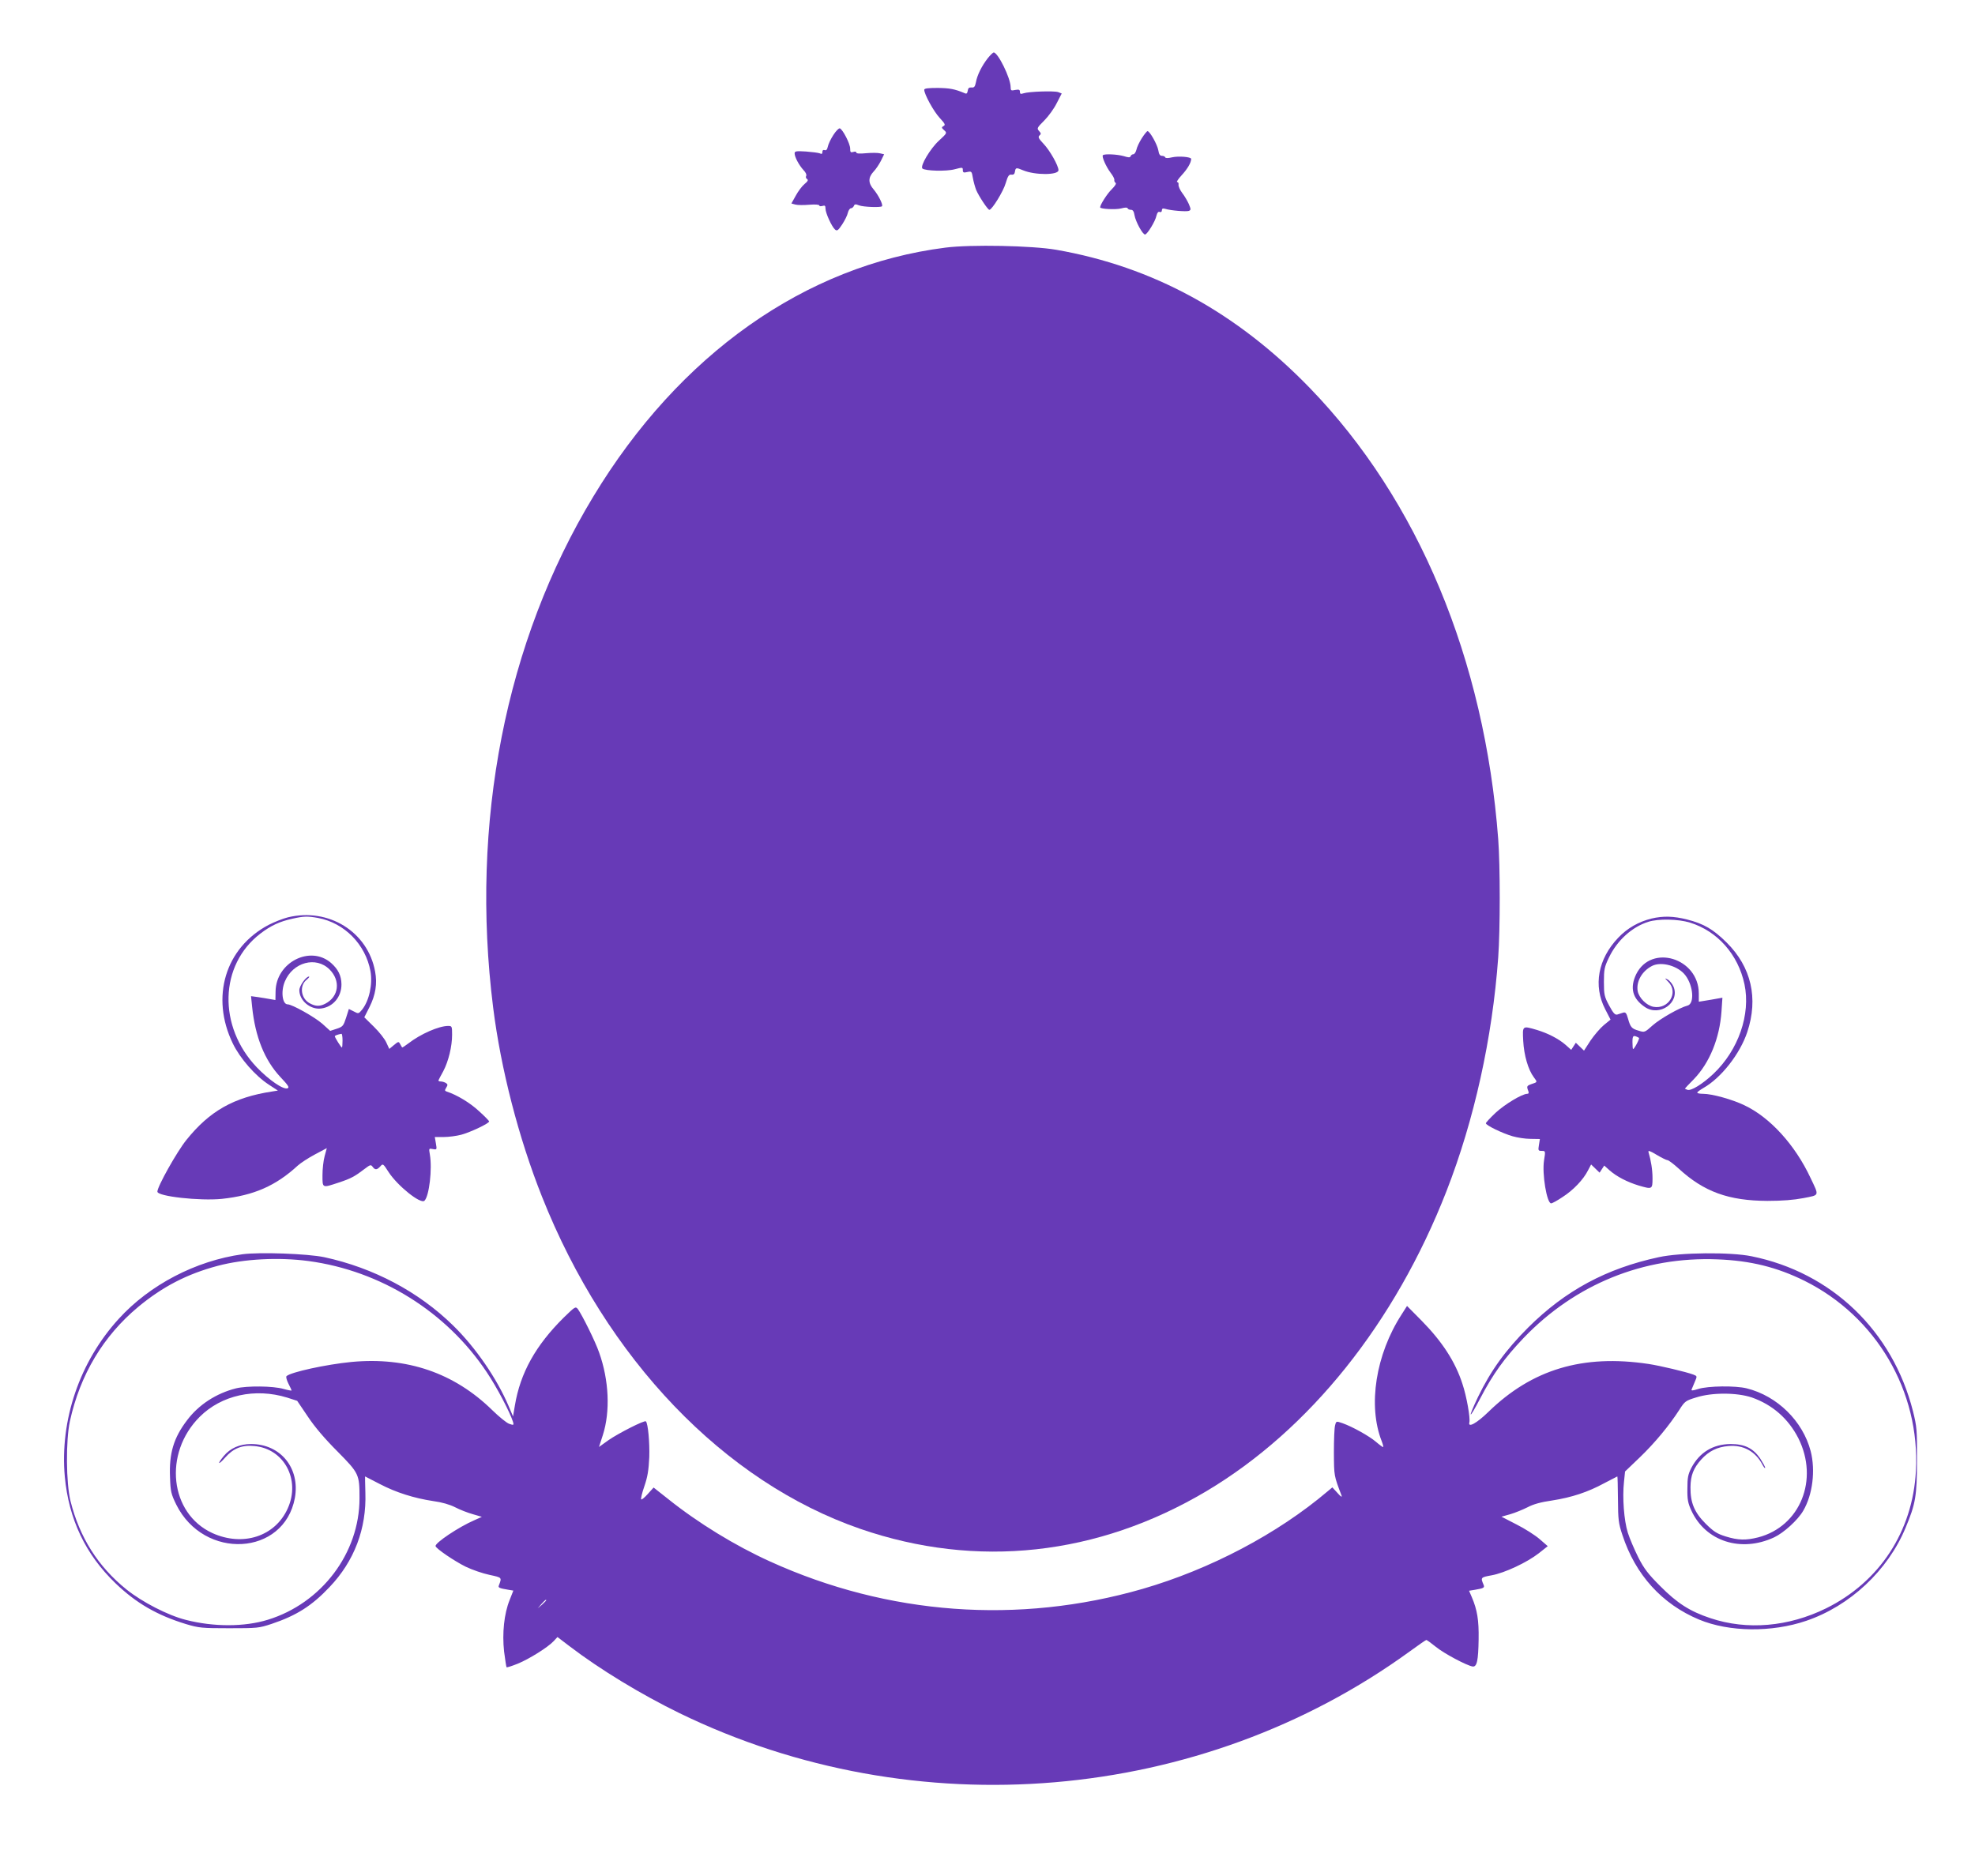 <?xml version="1.0" standalone="no"?>
<!DOCTYPE svg PUBLIC "-//W3C//DTD SVG 20010904//EN"
 "http://www.w3.org/TR/2001/REC-SVG-20010904/DTD/svg10.dtd">
<svg version="1.0" xmlns="http://www.w3.org/2000/svg"
 width="1280pt" height="1216pt" viewBox="0 0 1280 1216"
 preserveAspectRatio="xMidYMid meet">
<g transform="translate(0,1216) scale(0.1,-0.1)"
fill="#673ab7" stroke="none">
<path d="M6402 11783 c-39 -50 -69 -110 -77 -156 -6 -29 -11 -36 -29 -34 -15
1 -22 -4 -24 -21 -3 -18 -8 -22 -20 -16 -64 27 -97 33 -174 34 -64 0 -88 -3
-88 -12 0 -29 61 -140 100 -182 35 -38 39 -46 25 -53 -14 -8 -14 -11 4 -27 20
-18 19 -19 -34 -68 -55 -50 -123 -164 -107 -180 16 -16 156 -20 210 -5 50 13
52 13 52 -5 0 -16 5 -19 29 -13 28 6 29 4 36 -37 4 -24 14 -59 21 -78 17 -41
76 -130 86 -130 17 0 91 120 106 173 14 47 21 57 37 55 14 -2 21 4 23 20 4 26
8 27 53 8 77 -32 229 -32 229 1 0 29 -56 128 -96 170 -33 35 -38 45 -27 55 11
9 11 14 -3 29 -15 17 -13 21 34 68 27 27 64 78 81 113 l32 62 -23 9 c-26 9
-190 4 -225 -8 -18 -6 -23 -4 -23 10 0 14 -6 16 -30 12 -27 -6 -30 -4 -30 18
0 58 -82 225 -110 225 -4 0 -22 -17 -38 -37z"/>
<path d="M5401 11285 c-17 -26 -33 -60 -36 -76 -4 -19 -11 -26 -21 -22 -9 3
-14 -1 -14 -12 0 -13 -5 -15 -17 -9 -10 4 -51 9 -90 12 -63 4 -73 2 -73 -12 0
-24 28 -76 57 -108 15 -15 22 -31 18 -38 -4 -7 -2 -16 5 -20 10 -6 6 -15 -16
-33 -17 -14 -42 -48 -57 -76 l-28 -50 26 -7 c15 -4 56 -4 91 -1 37 3 64 1 64
-5 0 -5 9 -6 20 -3 16 5 20 2 20 -17 0 -29 41 -118 62 -136 13 -11 20 -6 46
33 17 26 34 60 37 76 4 16 13 29 20 29 7 0 15 7 19 15 4 12 11 13 33 4 28 -11
140 -15 149 -6 9 9 -23 72 -53 108 -37 42 -37 78 -2 116 15 15 36 47 48 70
l21 43 -26 6 c-14 4 -55 4 -90 1 -41 -4 -64 -3 -64 4 0 6 -9 8 -20 4 -17 -5
-20 -2 -20 22 0 31 -48 124 -67 131 -7 2 -26 -18 -42 -43z"/>
<path d="M7400 11264 c-16 -25 -32 -59 -35 -75 -4 -16 -13 -29 -20 -29 -7 0
-15 -5 -17 -12 -4 -10 -13 -10 -45 0 -42 12 -125 16 -135 6 -9 -8 20 -74 50
-114 15 -19 26 -40 24 -47 -1 -6 2 -15 8 -18 7 -4 -3 -20 -25 -42 -29 -28 -75
-100 -75 -117 0 -11 102 -16 136 -7 26 7 40 7 42 1 2 -6 12 -10 22 -10 12 0
19 -10 23 -36 7 -40 52 -124 68 -124 14 0 67 86 74 122 5 20 12 28 21 24 8 -3
14 1 14 10 0 12 6 15 23 10 36 -11 134 -19 152 -13 14 6 14 10 0 44 -9 20 -28
53 -43 72 -15 20 -25 44 -24 53 2 10 -2 18 -9 18 -6 0 7 20 30 45 37 40 61 81
61 105 0 13 -82 20 -125 10 -25 -6 -41 -6 -43 0 -2 6 -12 10 -22 10 -12 0 -19
10 -23 36 -6 36 -55 124 -70 124 -4 0 -21 -21 -37 -46z"/>
<path d="M6128 10555 c-909 -115 -1726 -692 -2283 -1614 -569 -940 -799 -2115
-649 -3311 50 -399 165 -845 316 -1225 418 -1054 1181 -1850 2064 -2155 754
-260 1538 -174 2242 244 669 398 1223 1090 1557 1946 179 459 297 990 335
1515 13 180 13 591 0 765 -88 1166 -519 2200 -1220 2924 -476 492 -1019 788
-1645 897 -155 27 -553 35 -717 14z"/>
<path d="M1866 6214 c-32 -8 -88 -30 -125 -49 -281 -148 -378 -468 -232 -769
47 -97 146 -210 234 -267 l58 -38 -38 -6 c-248 -38 -404 -126 -555 -314 -62
-77 -188 -302 -188 -335 0 -31 275 -61 417 -47 208 22 351 85 493 216 19 17
69 50 111 72 l77 41 -14 -52 c-8 -28 -14 -84 -14 -123 0 -86 -3 -84 106 -48
79 26 104 40 168 89 35 27 40 28 51 13 16 -22 28 -21 50 3 17 19 18 18 54 -38
59 -90 208 -209 232 -185 31 31 51 207 35 299 -7 41 -7 41 19 36 27 -5 27 -4
20 37 l-7 41 59 0 c32 0 83 7 113 15 59 16 180 73 180 86 0 4 -30 35 -67 68
-57 53 -142 104 -206 125 -15 5 -16 8 -5 26 11 17 10 22 -2 30 -8 5 -23 10
-33 10 -10 0 -17 3 -15 8 2 4 15 31 31 59 34 65 57 160 57 236 0 54 -1 57 -25
57 -61 0 -179 -52 -258 -113 -21 -16 -39 -28 -41 -26 -2 2 -7 12 -13 22 -9 17
-11 17 -40 -7 l-30 -25 -19 41 c-10 23 -46 69 -81 103 l-62 61 34 67 c39 78
51 151 36 230 -47 257 -301 415 -565 351z m195 -4 c171 -32 308 -171 340 -345
15 -84 -8 -191 -54 -249 -23 -28 -24 -28 -54 -12 l-32 16 -18 -57 c-17 -52
-21 -58 -60 -71 l-43 -14 -52 47 c-51 44 -195 125 -224 125 -34 0 -45 84 -18
148 52 125 202 166 290 78 73 -73 60 -177 -28 -222 -35 -18 -62 -18 -99 2 -59
30 -71 115 -21 154 13 11 20 20 14 20 -19 0 -62 -61 -62 -88 0 -68 72 -128
141 -119 78 10 133 76 132 158 -1 55 -21 96 -67 137 -135 118 -358 4 -360
-185 l-1 -55 -35 6 c-19 4 -55 9 -79 13 l-44 6 7 -69 c20 -195 81 -346 183
-455 51 -54 60 -68 47 -73 -27 -11 -119 52 -199 135 -254 266 -244 664 23 868
67 51 124 78 207 96 75 17 99 17 166 5z m159 -795 c0 -25 -2 -45 -4 -45 -5 0
-46 65 -46 73 0 5 20 12 43 16 4 0 7 -19 7 -44z"/>
<path d="M10703 6206 c-84 -21 -156 -62 -215 -124 -132 -138 -163 -311 -85
-463 l35 -68 -44 -36 c-24 -20 -62 -65 -86 -100 l-42 -65 -27 26 -26 25 -15
-23 -15 -23 -37 33 c-45 39 -113 74 -185 96 -96 28 -94 29 -89 -71 5 -93 32
-187 69 -236 24 -32 24 -31 -16 -44 -30 -11 -32 -14 -20 -45 5 -12 2 -18 -7
-18 -33 0 -144 -67 -204 -122 -35 -33 -64 -64 -64 -69 0 -13 107 -65 173 -84
31 -9 83 -17 116 -17 l61 -1 -6 -38 c-6 -36 -5 -39 18 -39 24 0 25 0 15 -61
-14 -87 18 -279 46 -279 7 0 40 18 74 41 69 44 135 113 165 173 l20 38 27 -26
28 -27 15 23 15 23 37 -33 c45 -39 113 -74 185 -96 89 -26 91 -26 91 47 0 55
-10 115 -26 169 -4 13 9 9 52 -17 32 -19 64 -35 71 -35 7 0 40 -25 73 -55 163
-150 323 -208 575 -209 95 0 170 6 233 18 106 21 103 11 46 131 -100 214 -263
393 -429 471 -79 38 -209 74 -267 74 -21 0 -38 3 -38 8 0 4 18 17 40 30 115
65 237 221 284 362 73 219 26 422 -133 580 -88 87 -148 122 -257 150 -87 22
-155 24 -231 6z m249 -26 c179 -55 313 -207 354 -400 41 -195 -39 -427 -202
-581 -70 -66 -145 -112 -168 -103 -9 3 -16 7 -16 8 0 1 26 29 58 61 102 106
167 265 179 439 l6 89 -34 -6 c-19 -4 -53 -9 -76 -13 l-43 -7 0 54 c-1 229
-308 323 -406 124 -42 -88 -24 -158 56 -212 96 -66 229 29 186 132 -8 18 -25
39 -38 46 -21 11 -21 10 5 -16 67 -69 1 -179 -97 -161 -45 9 -93 57 -102 101
-11 62 27 130 93 164 61 31 170 0 216 -61 52 -68 60 -184 14 -196 -51 -13
-179 -86 -227 -129 -50 -45 -52 -46 -89 -34 -46 13 -54 22 -70 79 -10 36 -16
43 -32 38 -10 -3 -27 -9 -37 -12 -15 -4 -26 8 -53 58 -31 58 -34 70 -34 153 0
80 3 97 32 157 53 112 150 200 256 233 65 21 194 18 269 -5z m-330 -747 c7 -3
-30 -73 -38 -73 -2 0 -4 20 -4 45 0 44 5 48 42 28z"/>
<path d="M1571 4030 c-302 -42 -601 -198 -801 -418 -254 -278 -383 -658 -350
-1024 26 -276 134 -503 328 -690 135 -130 271 -208 457 -265 84 -25 103 -27
280 -27 183 0 193 1 275 28 161 54 261 117 376 239 160 168 240 378 232 612
-1 58 -3 105 -2 105 1 0 43 -22 95 -49 105 -55 222 -92 348 -111 53 -7 106
-22 141 -40 31 -16 82 -36 115 -45 l58 -17 -49 -22 c-100 -43 -257 -148 -251
-168 4 -17 124 -98 195 -133 41 -20 111 -44 154 -53 83 -18 81 -16 61 -69 -6
-14 4 -18 58 -27 l36 -6 -24 -61 c-36 -89 -49 -215 -36 -334 7 -54 14 -99 16
-102 3 -2 35 8 72 23 74 30 197 107 234 147 l24 26 76 -58 c202 -154 466 -314
716 -436 1526 -742 3375 -585 4732 401 56 41 104 74 107 74 4 0 31 -20 61 -44
52 -43 201 -122 239 -128 28 -4 37 38 39 177 2 123 -9 190 -44 272 l-18 42 37
6 c59 10 65 14 57 33 -20 47 -19 48 52 61 84 15 229 83 306 143 l58 46 -53 46
c-29 25 -96 68 -150 95 l-97 50 57 16 c31 9 82 30 112 45 37 20 88 34 159 44
128 20 231 54 338 112 46 24 84 44 85 44 2 0 3 -66 4 -148 1 -132 3 -155 29
-232 84 -258 257 -448 497 -548 195 -81 471 -84 694 -8 283 96 529 326 644
603 65 155 74 207 74 438 1 197 -1 217 -26 318 -132 520 -527 899 -1046 1004
-136 28 -462 25 -602 -6 -339 -73 -605 -216 -846 -456 -146 -146 -241 -277
-325 -450 -70 -147 -60 -152 15 -8 82 157 157 261 281 391 334 348 777 528
1255 509 215 -8 387 -51 565 -139 465 -231 750 -717 722 -1233 -21 -392 -236
-719 -582 -890 -244 -120 -512 -143 -749 -64 -133 44 -216 97 -326 208 -78 78
-105 113 -142 186 -25 50 -56 122 -68 160 -25 80 -36 228 -25 329 l7 68 95 91
c98 94 192 208 257 309 35 55 40 59 109 80 103 33 264 32 360 0 134 -47 237
-137 302 -264 135 -269 12 -572 -260 -643 -80 -20 -130 -19 -211 6 -57 18 -77
31 -129 82 -74 74 -100 137 -99 237 1 77 19 123 70 180 49 54 103 81 176 87
96 9 176 -35 221 -122 9 -16 16 -25 17 -19 0 7 -15 33 -32 60 -46 67 -101 94
-192 94 -114 -1 -201 -54 -254 -154 -22 -43 -26 -64 -26 -136 -1 -71 4 -94 26
-142 92 -199 321 -273 536 -173 62 29 154 112 189 173 61 104 80 261 48 386
-51 195 -217 358 -415 407 -72 18 -250 16 -313 -4 -34 -11 -47 -12 -44 -4 3 7
12 29 21 50 16 37 16 37 -9 47 -45 17 -217 58 -291 69 -426 64 -755 -35 -1038
-311 -75 -73 -133 -105 -123 -68 7 28 -18 170 -45 250 -46 143 -131 274 -265
410 l-94 95 -35 -55 c-168 -259 -220 -591 -129 -822 8 -21 12 -38 9 -38 -3 0
-24 15 -46 34 -43 37 -152 98 -217 121 -41 14 -41 14 -48 -13 -5 -15 -8 -94
-8 -177 1 -154 0 -148 50 -280 4 -12 -7 -5 -26 17 l-34 37 -30 -25 c-325 -276
-762 -506 -1200 -633 -804 -232 -1650 -170 -2415 178 -227 103 -465 249 -659
404 l-95 75 -37 -41 c-20 -23 -40 -39 -43 -36 -4 4 5 42 20 85 21 61 28 104
32 189 3 94 -8 218 -22 232 -9 9 -179 -78 -241 -121 l-63 -45 25 77 c49 153
40 356 -24 535 -25 73 -111 245 -138 282 -15 18 -18 16 -91 -55 -182 -180
-282 -359 -317 -570 l-12 -71 -29 68 c-76 178 -213 378 -358 520 -224 220
-517 375 -836 444 -110 23 -420 34 -531 19z m429 -44 c468 -63 894 -329 1155
-721 66 -98 151 -261 170 -322 6 -21 4 -22 -25 -12 -17 6 -66 46 -109 88 -247
242 -553 347 -913 313 -164 -16 -394 -66 -421 -92 -5 -4 1 -26 12 -48 12 -23
21 -43 21 -45 0 -2 -24 2 -52 10 -69 20 -238 21 -308 4 -128 -32 -242 -106
-317 -206 -88 -115 -118 -216 -111 -372 3 -91 7 -107 40 -175 180 -363 699
-334 769 42 35 193 -92 350 -284 350 -74 0 -135 -27 -177 -78 -45 -54 -36 -62
10 -9 52 59 109 82 188 74 193 -17 301 -218 217 -404 -81 -182 -291 -250 -489
-160 -276 127 -319 516 -82 753 141 141 359 189 567 125 l65 -21 69 -102 c45
-68 112 -146 193 -227 139 -141 142 -147 142 -303 0 -355 -246 -680 -594 -787
-152 -47 -351 -47 -531 -1 -116 29 -284 116 -385 197 -184 148 -304 337 -363
573 -29 116 -31 393 -4 518 66 301 216 552 443 741 158 131 316 213 515 266
170 45 394 57 589 31z m1540 -2199 c0 -2 -12 -14 -27 -28 l-28 -24 24 28 c23
25 31 32 31 24z"/>
</g>
</svg>
